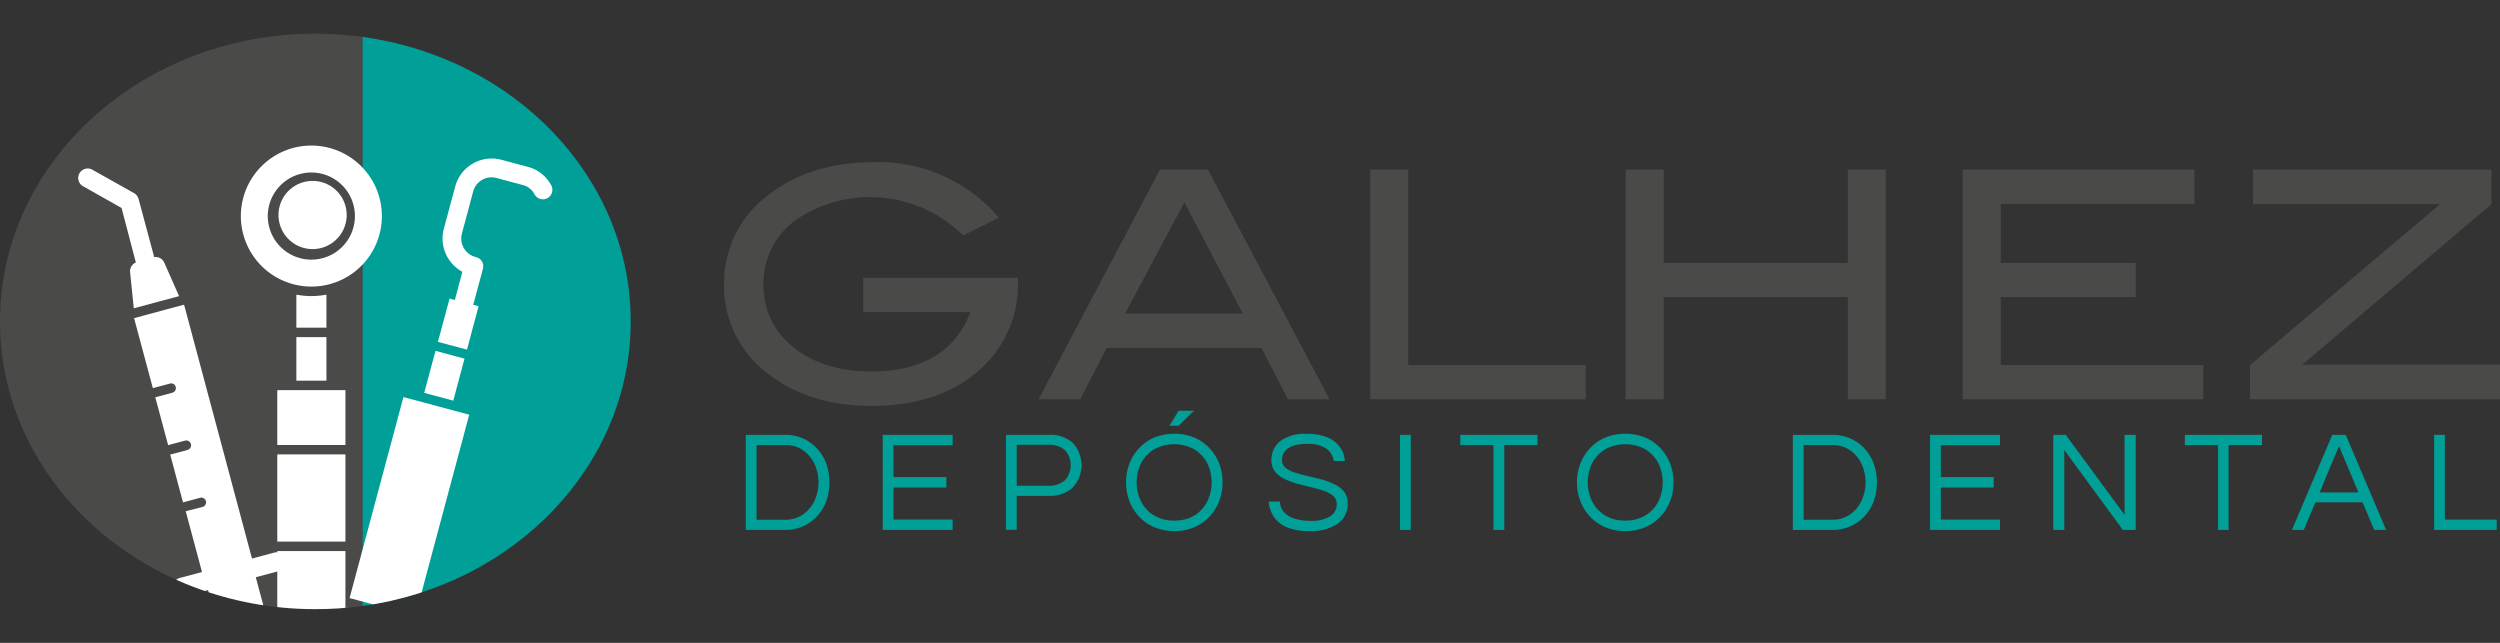 <svg id="Capa_1" data-name="Capa 1" xmlns="http://www.w3.org/2000/svg" xmlns:xlink="http://www.w3.org/1999/xlink" viewBox="0 0 350 90"><rect x="0" y="0" width="350" height="90" fill="#333333" stroke="none"/><defs><style>.cls-1{fill:none;}.cls-2{fill:#4a4a49;}.cls-3{fill:#00a098;}.cls-4{clip-path:url(#clip-path);}.cls-5{fill:#fff;}.cls-6{fill:#009f97;}</style><clipPath id="clip-path"><path class="cls-1" d="M50.76,5.17a47.85,47.85,0,0,0-6.61-.45C19.77,4.72,0,22.75,0,45S19.77,85.28,44.15,85.28a47.85,47.85,0,0,0,6.61-.45C72,81.92,88.3,65.2,88.3,45S72,8.08,50.76,5.17Z"/></clipPath></defs><title>Galhez Depósito - Logo</title><path class="cls-2" d="M44.15,4.72C19.77,4.72,0,22.75,0,45S19.77,85.28,44.15,85.28a47.85,47.85,0,0,0,6.61-.45V5.17A47.85,47.85,0,0,0,44.15,4.72Z"/><path class="cls-3" d="M88.3,45C88.3,24.8,72,8.08,50.76,5.17V84.83C72,81.92,88.3,65.2,88.3,45Z"/><g class="cls-4"><rect class="cls-5" x="41.49" y="47.2" width="4.21" height="6.09"/><path class="cls-5" d="M45.7,41.25a11.35,11.35,0,0,1-2.11.2,11.16,11.16,0,0,1-2.1-.2v4.62H45.7Z"/><path class="cls-5" d="M18.21,38.05l.52,5.11,6.34-1.7L23,36.77A1.32,1.32,0,0,0,21.59,36L19.4,27.85a1.56,1.56,0,0,0-.21-.43,1.22,1.22,0,0,0-.42-.38L13,23.8a1.33,1.33,0,1,0-1.29,2.32l5.31,3,2,7.63A1.33,1.33,0,0,0,18.21,38.05Z"/><path class="cls-5" d="M32.28,94.51,31,94.84a1.33,1.33,0,1,0,.69,2.57l9.21-2.47a1.33,1.33,0,1,0-.69-2.57L39,92.71l-3.19-11.9,3.29-.88a1.33,1.33,0,0,0-.69-2.57l-3.13.84L25.77,42.65l-7,1.89,2.63,9.8,2.39-.64a.65.65,0,0,1,.81.47.66.66,0,0,1-.47.81l-2.39.64,1.8,6.7,2.39-.64A.66.66,0,1,1,26.22,63l-2.39.64,1.79,6.69,2.4-.64a.66.66,0,0,1,.81.47.67.67,0,0,1-.47.81L26,71.57l2.28,8.51-3.13.84a1.33,1.33,0,0,0,.69,2.57l3.29-.88Z"/><path class="cls-5" d="M53.46,30.26a9.87,9.87,0,1,0-9.87,9.86A9.86,9.86,0,0,0,53.46,30.26Zm-9.87,6.09a6.1,6.1,0,1,1,6.1-6.09A6.1,6.1,0,0,1,43.59,36.35Z"/><circle class="cls-5" cx="43.59" cy="30.26" r="4.77" transform="matrix(1, -0.05, 0.05, 1, -1.34, 2.02)"/><rect class="cls-5" x="38.82" y="63.62" width="9.54" height="12.2"/><rect class="cls-5" x="38.82" y="77.15" width="9.54" height="11.73"/><rect class="cls-5" x="38.82" y="54.62" width="9.54" height="7.68"/><polygon class="cls-5" points="60.97 49.12 59.39 55 63.46 56.09 65.03 50.21 60.97 49.12"/><polygon class="cls-5" points="48.94 83.73 58.15 86.2 65.69 58.06 56.48 55.59 48.94 83.73"/><polygon class="cls-5" points="47.61 88.68 56.82 91.15 57.8 87.48 48.59 85.02 47.61 88.68"/><path class="cls-5" d="M73.94,23.37l-3.74-1a5.29,5.29,0,0,0-6.48,3.77l-1.59,5.91a5.31,5.31,0,0,0,2.6,6L63.68,42l-.74-.2-1.63,6.06,4.07,1.09L67,42.87l-.75-.2,1.35-5A1.32,1.32,0,0,0,66.66,36a2.68,2.68,0,0,1-2-3.28l1.59-5.92a2.65,2.65,0,0,1,3.22-1.89l3.74,1a2.55,2.55,0,0,1,1.59,1.23,1.33,1.33,0,1,0,2.3-1.32A5.17,5.17,0,0,0,73.94,23.37Z"/></g><path class="cls-2" d="M142.51,39.33A15.9,15.9,0,0,1,136.89,52q-5.62,4.83-14.91,4.83-8.49,0-14.17-4.31a15.26,15.26,0,0,1-6.44-12.75,15.3,15.3,0,0,1,6.53-12.71q5.73-4.35,14.53-4.36a22.09,22.09,0,0,1,17.41,7.78l-5,2.49a18.47,18.47,0,0,0-23.15-2.36,10.84,10.84,0,0,0-4.8,9.16,10.83,10.83,0,0,0,4.13,8.79Q115.19,52,122,52q10.67,0,13.86-8.31h-15v-4.8h21.64Z"/><path class="cls-2" d="M186.14,55.9h-5.83l-3.71-7.19H154.94l-3.71,7.19H145.4l17-32.16h6.71ZM174,43.91l-8.19-15.59-8.3,15.59Z"/><path class="cls-2" d="M222,55.9H191.83V23.74h5.33V51.11H222Z"/><path class="cls-2" d="M264,55.9H258.7V41.6H232.93V55.9h-5.34V23.74h5.34V36.8H258.7V23.74H264Z"/><path class="cls-2" d="M308.46,55.9H274.78V23.74h32.43v4.8h-27.1V36.8H299v4.8H280.11v9.51h28.35Z"/><path class="cls-2" d="M350,55.9H315V51.11L341.6,28.58H315.43V23.74H348.8v4.85L322.3,51.06l27.7,0Z"/><path class="cls-6" d="M104.41,74.19V60.88H110a5.93,5.93,0,0,1,4.25,1.77,6.38,6.38,0,0,1,1.37,2.09,8.06,8.06,0,0,1,0,5.59,6.38,6.38,0,0,1-1.37,2.09A5.93,5.93,0,0,1,110,74.19Zm1.51-1.43h4a4.26,4.26,0,0,0,2.48-.72,5,5,0,0,0,1.62-1.91,6.24,6.24,0,0,0,0-5.21,4.92,4.92,0,0,0-1.62-1.9,4.26,4.26,0,0,0-2.48-.71h-4Z"/><path class="cls-6" d="M123.58,74.19V60.88h9.79v1.45h-8.28v4.46h7.4v1.47h-7.4v4.48h8.28v1.45Z"/><path class="cls-6" d="M140.83,74.19V60.88h6A4.71,4.71,0,0,1,150.19,62a4.63,4.63,0,0,1,0,6.26,4.71,4.71,0,0,1-3.36,1.16h-4.49v4.74ZM142.34,68h4.39a3.33,3.33,0,0,0,2.37-.77,3.16,3.16,0,0,0,0-4.2,3.33,3.33,0,0,0-2.37-.76h-4.39Z"/><path class="cls-6" d="M164.4,74.35a7,7,0,0,1-2.75-.52,6.2,6.2,0,0,1-2.14-1.47,6.62,6.62,0,0,1-1.38-2.18,7.29,7.29,0,0,1-.48-2.65,7.21,7.21,0,0,1,.48-2.65,6.58,6.58,0,0,1,1.38-2.17,6.2,6.2,0,0,1,2.14-1.47,7.56,7.56,0,0,1,5.51,0,6.29,6.29,0,0,1,2.14,1.47,6.58,6.58,0,0,1,1.38,2.17,7.21,7.21,0,0,1,.48,2.65,7.29,7.29,0,0,1-.48,2.65,6.62,6.62,0,0,1-1.38,2.18,6.29,6.29,0,0,1-2.14,1.47A7,7,0,0,1,164.4,74.35Zm0-1.47a5.29,5.29,0,0,0,2.81-.71A4.87,4.87,0,0,0,169,70.24a6.14,6.14,0,0,0,0-5.42,4.91,4.91,0,0,0-1.81-1.92,5.88,5.88,0,0,0-5.6,0,4.87,4.87,0,0,0-1.82,1.92,6.06,6.06,0,0,0,0,5.42,4.83,4.83,0,0,0,1.82,1.93A5.26,5.26,0,0,0,164.4,72.88Zm-.68-13.27L165,57.5h2.15L165,59.61Z"/><path class="cls-6" d="M183.37,74.35a8,8,0,0,1-3.2-.53,4.06,4.06,0,0,1-1.84-1.48,4.46,4.46,0,0,1-.71-2.13h1.57a2.36,2.36,0,0,0,.64,1.56,3.46,3.46,0,0,0,1.54.87,7.26,7.26,0,0,0,2.1.28,5.08,5.08,0,0,0,2.67-.59,1.92,1.92,0,0,0,1-1.76,1.44,1.44,0,0,0-.49-1.13,4,4,0,0,0-1.31-.72,17.31,17.31,0,0,0-1.78-.51l-1.94-.49a9.93,9.93,0,0,1-1.79-.67,3.78,3.78,0,0,1-1.31-1A2.58,2.58,0,0,1,178,64.4a3.28,3.28,0,0,1,1.26-2.66,5.83,5.83,0,0,1,3.75-1,7,7,0,0,1,2.91.53,4,4,0,0,1,1.72,1.4,3.74,3.74,0,0,1,.64,1.87h-1.55a2.49,2.49,0,0,0-1-1.7,4.38,4.38,0,0,0-2.71-.69,6.18,6.18,0,0,0-1.83.22,2.74,2.74,0,0,0-1.08.57,1.74,1.74,0,0,0-.5.73,2.21,2.21,0,0,0-.13.73,1.31,1.31,0,0,0,.49,1.07,3.84,3.84,0,0,0,1.31.69c.54.18,1.14.34,1.8.49s1.31.31,2,.49a9.51,9.51,0,0,1,1.79.69,3.59,3.59,0,0,1,1.3,1,2.63,2.63,0,0,1,.5,1.65,3.28,3.28,0,0,1-1.41,2.85A6.62,6.62,0,0,1,183.37,74.35Z"/><path class="cls-6" d="M196,74.19V60.88h1.51V74.19Z"/><path class="cls-6" d="M209.09,74.19V62.31h-4.65V60.88h10.8v1.43H210.6V74.19Z"/><path class="cls-6" d="M227.53,74.35a7,7,0,0,1-2.75-.52,6.2,6.2,0,0,1-2.14-1.47,6.62,6.62,0,0,1-1.38-2.18,7.3,7.3,0,0,1-.49-2.65,7.22,7.22,0,0,1,.49-2.65,6.58,6.58,0,0,1,1.38-2.17,6.2,6.2,0,0,1,2.14-1.47,7.56,7.56,0,0,1,5.51,0,6.29,6.29,0,0,1,2.14,1.47,6.75,6.75,0,0,1,1.38,2.17,7.21,7.21,0,0,1,.48,2.65,7.29,7.29,0,0,1-.48,2.65,6.79,6.79,0,0,1-1.38,2.18,6.29,6.29,0,0,1-2.14,1.47A7,7,0,0,1,227.53,74.35Zm0-1.47a5.29,5.29,0,0,0,2.81-.71,4.87,4.87,0,0,0,1.81-1.93,6.14,6.14,0,0,0,0-5.42,4.91,4.91,0,0,0-1.81-1.92,5.88,5.88,0,0,0-5.6,0,4.87,4.87,0,0,0-1.82,1.92,6.06,6.06,0,0,0,0,5.42,4.83,4.83,0,0,0,1.82,1.93A5.26,5.26,0,0,0,227.53,72.88Z"/><path class="cls-6" d="M251,74.19V60.88h5.61a6,6,0,0,1,2.29.45,6,6,0,0,1,2,1.32,6.2,6.2,0,0,1,1.36,2.09,7.91,7.91,0,0,1,0,5.59,6.2,6.2,0,0,1-1.36,2.09,6,6,0,0,1-2,1.32,6,6,0,0,1-2.29.45Zm1.51-1.43h4a4.28,4.28,0,0,0,2.48-.72,4.84,4.84,0,0,0,1.61-1.91,6.14,6.14,0,0,0,0-5.21,4.81,4.81,0,0,0-1.61-1.9,4.28,4.28,0,0,0-2.48-.71h-4Z"/><path class="cls-6" d="M270.21,74.19V60.88H280v1.45h-8.28v4.46h7.4v1.47h-7.4v4.48H280v1.45Z"/><path class="cls-6" d="M287.46,74.19V60.88h1.75l8.23,11.2V60.88H299V74.19H297.2L289,63V74.19Z"/><path class="cls-6" d="M310.53,74.19V62.31h-4.65V60.88h10.8v1.43H312V74.19Z"/><path class="cls-6" d="M320.87,74.19l5.65-13.31h1.89l5.65,13.31h-1.67l-1.63-3.86h-6.6l-1.63,3.86Zm3.88-5.25h5.43l-2.72-6.49Z"/><path class="cls-6" d="M340.78,74.19V60.88h1.5V72.74h7.26v1.45Z"/></svg>